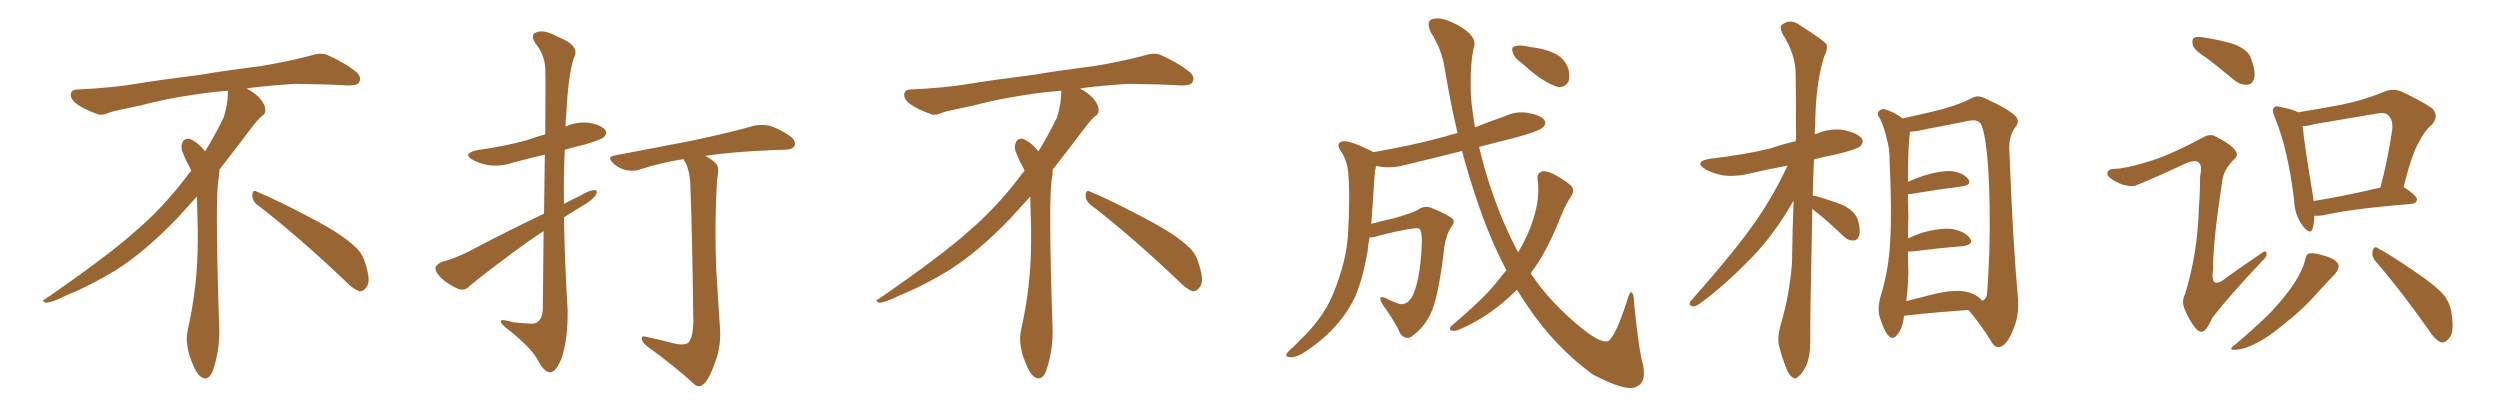 <svg xmlns="http://www.w3.org/2000/svg" xmlns:xlink="http://www.w3.org/1999/xlink" width="900" height="150"><path fill="#996633" padding="10" d="M92.58 73.68L92.58 73.68Q90.82 72.36 90.82 70.17L90.82 70.17Q90.97 68.70 91.70 68.70L91.70 68.70Q91.99 68.70 92.43 68.99L92.43 68.99Q99.32 71.78 111.77 78.37L111.77 78.37Q123.05 84.23 127.59 88.62L127.59 88.62Q130.37 90.97 131.40 94.48L131.40 94.48Q132.71 98.29 132.71 100.63L132.71 100.63Q132.71 102.39 131.98 103.27L131.98 103.27Q130.96 104.88 129.49 104.88L129.49 104.88Q127.15 104.15 124.51 101.37L124.51 101.37Q107.08 84.81 92.58 73.68ZM82.03 33.54L82.03 33.54L82.03 32.67Q79.25 32.96 77.05 33.11L77.05 33.11Q62.26 34.86 50.68 37.94L50.68 37.94Q41.46 39.84 39.55 40.43L39.55 40.43Q37.65 41.31 36.33 41.31L36.33 41.31Q35.74 41.31 35.30 41.16L35.30 41.16Q30.76 39.55 28.13 37.79L28.13 37.79Q25.49 36.04 25.49 34.13L25.49 34.13L25.49 33.98Q25.63 32.37 27.54 32.23L27.54 32.23Q40.43 31.64 48.93 30.18L48.93 30.18Q56.84 28.86 71.92 26.95L71.92 26.95Q79.54 25.63 94.19 23.73L94.19 23.73Q103.13 22.27 111.62 20.07L111.62 20.07Q113.82 19.34 115.43 19.34L115.43 19.34Q116.60 19.34 117.48 19.63L117.48 19.63Q123.93 22.41 128.47 26.07L128.47 26.07Q129.64 27.25 129.64 28.42L129.64 28.42Q129.64 29.00 129.20 29.74L129.20 29.74Q128.61 30.76 125.68 30.76L125.68 30.76L124.95 30.76Q118.21 30.32 106.20 30.18L106.20 30.18Q97.27 30.76 90.09 31.64L90.09 31.64Q89.21 31.79 88.77 31.93L88.77 31.93Q91.41 33.11 93.60 35.45L93.60 35.45Q95.36 37.50 95.51 39.26L95.51 39.26L95.51 39.84Q95.51 41.02 94.34 41.75L94.34 41.75Q93.02 42.77 90.67 45.85L90.67 45.85Q84.23 54.35 78.96 61.08L78.96 61.08L78.96 61.82Q78.96 63.28 78.52 65.33L78.52 65.33Q78.08 69.43 78.08 79.25L78.08 79.25Q78.08 93.46 78.96 119.24L78.96 119.24Q78.96 126.71 76.61 133.45L76.61 133.45Q75.59 136.23 73.83 136.23L73.83 136.23Q72.95 136.23 71.78 135.21L71.78 135.21Q70.02 133.45 68.12 127.73L68.12 127.73Q67.24 124.37 67.24 121.88L67.24 121.88Q67.24 120.26 67.53 119.09L67.53 119.09Q71.19 102.83 71.19 87.01L71.19 87.01L71.19 82.62Q71.04 76.61 70.90 70.75L70.90 70.75Q66.80 75.29 63.57 78.81L63.57 78.81Q52.15 90.67 41.46 97.41L41.46 97.41Q32.81 102.69 23.88 106.35L23.88 106.35Q18.60 108.98 16.41 108.98L16.41 108.98Q15.53 108.54 15.53 108.25L15.53 108.25Q15.53 107.96 16.26 107.67L16.26 107.67Q39.40 91.70 48.78 83.20L48.78 83.20Q58.45 75 66.94 63.87L66.94 63.87Q67.82 62.55 68.85 61.52L68.85 61.52Q68.41 60.35 67.82 59.33L67.82 59.33Q66.65 57.28 65.63 54.49L65.63 54.49Q65.33 53.76 65.33 53.03L65.33 53.03Q65.33 52.00 65.92 50.83L65.92 50.83Q66.50 49.95 67.82 49.95L67.82 49.95L68.26 49.95Q71.19 51.27 73.10 53.61L73.10 53.61Q73.39 53.91 73.83 54.49L73.83 54.49Q77.34 48.78 80.57 42.19L80.57 42.19Q82.03 37.21 82.03 33.54ZM195.70 83.20L195.70 83.20Q190.58 86.57 185.60 90.23L185.60 90.23Q172.56 99.90 169.04 102.98L169.04 102.98Q167.29 104.88 164.94 104.00L164.94 104.00Q161.43 102.54 158.64 99.90L158.64 99.90Q156.59 97.71 156.74 96.24L156.74 96.24Q157.32 95.07 159.23 94.19L159.23 94.19Q162.74 93.46 168.46 90.67L168.46 90.67Q181.20 83.94 195.85 76.90L195.85 76.90Q196.00 64.60 196.14 55.66L196.14 55.66Q190.43 56.98 185.01 58.45L185.01 58.45Q180.18 60.06 176.07 59.47L176.07 59.47Q172.56 58.89 170.21 57.57L170.21 57.57Q166.26 55.37 171.68 54.05L171.68 54.05Q181.35 52.73 189.40 50.54L189.40 50.54Q192.77 49.37 196.29 48.34L196.29 48.34Q196.44 27.39 196.29 24.76L196.29 24.76Q196.14 19.92 192.92 15.82L192.92 15.82Q190.58 12.45 193.21 11.57L193.21 11.57Q196.00 10.55 200.98 13.33L200.98 13.33Q209.18 16.55 206.54 20.95L206.54 20.95Q204.49 27.69 203.91 40.58L203.91 40.58Q203.61 42.92 203.61 45.56L203.61 45.56Q207.86 43.65 212.40 44.24L212.40 44.24Q216.65 45.12 217.97 46.88L217.97 46.88Q218.70 48.05 217.38 49.37L217.38 49.37Q216.50 50.24 210.64 52.00L210.64 52.00Q206.84 52.88 203.32 53.91L203.32 53.91Q202.88 63.57 203.03 73.39L203.03 73.39Q205.52 72.07 208.30 70.75L208.30 70.75Q211.96 68.55 213.87 68.41L213.87 68.41Q215.48 68.41 214.45 70.31L214.45 70.31Q212.70 72.51 209.18 74.41L209.18 74.41Q206.10 76.32 203.03 78.22L203.03 78.22Q203.32 94.92 204.35 111.62L204.35 111.62Q204.49 122.31 202.15 129.05L202.15 129.05Q200.10 134.18 197.90 134.03L197.90 134.03Q195.85 133.89 193.51 129.49L193.51 129.49Q191.60 125.68 183.54 119.09L183.54 119.09Q180.47 116.89 180.32 115.87L180.32 115.87Q179.88 114.55 184.72 116.02L184.72 116.02Q187.50 116.31 190.28 116.46L190.28 116.46Q192.63 116.75 193.51 115.87L193.51 115.87Q195.26 114.70 195.41 111.18L195.41 111.18Q195.56 95.65 195.70 83.20ZM241.55 123.34L241.55 123.34L241.55 123.34Q246.09 124.66 247.85 123.34L247.85 123.34Q249.46 121.44 249.61 116.02L249.61 116.02Q249.17 82.76 248.58 68.55L248.58 68.55Q248.58 62.26 246.83 58.59L246.83 58.59Q246.24 57.86 246.09 57.28L246.09 57.28Q237.74 58.59 230.57 60.94L230.57 60.94Q228.37 61.82 225.29 61.23L225.29 61.23Q222.66 60.64 220.75 58.74L220.75 58.74Q218.26 56.40 221.34 55.96L221.34 55.96Q236.43 53.03 248.88 50.68L248.88 50.68Q263.38 47.61 271.44 45.26L271.44 45.26Q274.22 44.68 277.00 45.26L277.00 45.26Q280.22 46.14 284.33 48.93L284.33 48.93Q286.67 50.68 286.08 52.44L286.08 52.44Q285.50 53.76 282.71 53.91L282.71 53.91Q280.37 53.91 278.03 54.05L278.03 54.05Q263.53 54.64 253.86 56.10L253.86 56.10Q257.08 57.86 258.11 59.33L258.11 59.33Q258.98 60.94 258.11 65.04L258.11 65.04Q257.23 80.27 257.81 96.24L257.81 96.24Q258.54 108.69 259.13 117.04L259.13 117.04Q259.72 123.93 257.81 129.35L257.81 129.35Q255.91 135.06 254.15 137.40L254.15 137.40Q252.10 139.89 250.20 138.57L250.20 138.57Q243.31 132.13 232.76 124.51L232.76 124.51Q231.15 123.19 231.01 121.88L231.01 121.88Q230.86 120.70 232.76 121.29L232.76 121.29Q237.60 122.31 241.55 123.34ZM392.58 73.68L392.58 73.68Q390.82 72.36 390.82 70.17L390.82 70.17Q390.97 68.70 391.70 68.70L391.70 68.70Q391.99 68.70 392.43 68.99L392.43 68.99Q399.32 71.78 411.77 78.37L411.77 78.37Q423.05 84.23 427.59 88.62L427.59 88.62Q430.37 90.97 431.40 94.48L431.40 94.48Q432.71 98.29 432.71 100.63L432.71 100.63Q432.71 102.39 431.98 103.27L431.98 103.27Q430.96 104.88 429.49 104.88L429.49 104.88Q427.15 104.15 424.51 101.37L424.51 101.37Q407.08 84.81 392.58 73.68ZM382.03 33.54L382.03 33.54L382.03 32.67Q379.25 32.96 377.05 33.11L377.05 33.11Q362.26 34.86 350.68 37.94L350.68 37.94Q341.46 39.84 339.55 40.43L339.55 40.43Q337.65 41.31 336.33 41.31L336.33 41.31Q335.74 41.31 335.30 41.16L335.30 41.16Q330.76 39.55 328.13 37.79L328.13 37.79Q325.49 36.04 325.49 34.13L325.49 34.13L325.49 33.98Q325.63 32.37 327.54 32.23L327.54 32.23Q340.43 31.64 348.93 30.18L348.93 30.18Q356.84 28.86 371.92 26.95L371.92 26.95Q379.54 25.63 394.19 23.73L394.19 23.73Q403.13 22.27 411.62 20.07L411.62 20.07Q413.82 19.34 415.43 19.34L415.43 19.34Q416.60 19.34 417.48 19.63L417.48 19.63Q423.93 22.41 428.47 26.07L428.47 26.07Q429.64 27.25 429.64 28.42L429.64 28.42Q429.64 29.00 429.20 29.74L429.20 29.74Q428.61 30.76 425.68 30.76L425.68 30.76L424.95 30.76Q418.21 30.32 406.20 30.18L406.20 30.18Q397.27 30.76 390.09 31.64L390.09 31.64Q389.21 31.79 388.77 31.93L388.77 31.93Q391.41 33.11 393.60 35.45L393.60 35.45Q395.36 37.50 395.51 39.26L395.51 39.26L395.51 39.84Q395.51 41.02 394.34 41.75L394.34 41.75Q393.02 42.77 390.67 45.85L390.67 45.85Q384.23 54.35 378.96 61.08L378.96 61.08L378.96 61.82Q378.96 63.28 378.52 65.33L378.52 65.33Q378.08 69.43 378.08 79.25L378.08 79.25Q378.08 93.46 378.96 119.24L378.96 119.24Q378.96 126.71 376.61 133.45L376.61 133.45Q375.59 136.23 373.83 136.23L373.83 136.23Q372.95 136.23 371.78 135.21L371.78 135.21Q370.02 133.45 368.12 127.73L368.12 127.73Q367.24 124.37 367.24 121.88L367.24 121.88Q367.24 120.26 367.53 119.09L367.53 119.09Q371.19 102.83 371.19 87.01L371.19 87.01L371.19 82.62Q371.04 76.61 370.90 70.75L370.90 70.75Q366.80 75.29 363.57 78.81L363.57 78.81Q352.15 90.67 341.46 97.41L341.46 97.41Q332.81 102.69 323.88 106.35L323.88 106.35Q318.60 108.98 316.41 108.98L316.41 108.98Q315.53 108.54 315.53 108.25L315.53 108.25Q315.53 107.96 316.26 107.67L316.26 107.67Q339.40 91.70 348.78 83.20L348.78 83.20Q358.45 75 366.94 63.87L366.94 63.87Q367.82 62.55 368.85 61.52L368.85 61.52Q368.41 60.35 367.82 59.33L367.82 59.33Q366.65 57.28 365.63 54.49L365.63 54.49Q365.33 53.76 365.33 53.03L365.33 53.03Q365.33 52.00 365.92 50.83L365.92 50.83Q366.50 49.95 367.82 49.95L367.82 49.95L368.26 49.95Q371.19 51.27 373.10 53.61L373.10 53.61Q373.39 53.91 373.83 54.49L373.83 54.49Q377.34 48.78 380.57 42.19L380.57 42.19Q382.03 37.21 382.03 33.54ZM547.85 22.71L547.85 22.71Q545.21 20.95 544.63 19.04L544.63 19.04Q544.04 17.29 544.92 16.85L544.92 16.85Q546.24 16.11 549.02 16.55L549.02 16.55Q550.78 16.99 552.54 17.14L552.54 17.14Q556.64 17.72 560.16 19.48L560.16 19.48Q563.09 20.95 564.55 24.61L564.55 24.61Q565.28 27.10 564.70 29.30L564.70 29.30Q563.38 31.49 561.04 31.35L561.04 31.35Q559.28 30.91 556.64 29.44L556.64 29.44Q553.27 27.69 547.85 22.71ZM542.29 97.27L542.29 97.27L542.29 97.27Q536.13 85.55 531.59 71.78L531.59 71.78Q528.66 63.13 526.32 54.35L526.32 54.35Q515.92 56.98 506.10 59.33L506.10 59.33Q501.27 60.64 497.17 60.06L497.17 60.06Q496.29 59.91 495.41 59.77L495.41 59.77Q494.97 61.23 494.82 63.57L494.82 63.57Q494.24 72.95 493.65 80.57L493.65 80.57Q497.61 79.54 502.00 78.52L502.00 78.52Q508.59 76.61 510.35 75.59L510.35 75.59Q512.70 73.83 515.33 74.85L515.33 74.85Q521.78 77.49 523.10 78.96L523.10 78.96Q523.83 80.13 522.36 81.88L522.36 81.88Q520.31 84.96 519.73 90.82L519.73 90.82Q517.68 107.81 514.89 113.23L514.89 113.23Q512.55 117.92 508.89 120.56L508.89 120.56Q506.54 122.90 504.20 120.26L504.20 120.26Q502.15 115.72 497.61 109.42L497.61 109.42Q495.70 105.91 498.93 107.37L498.93 107.37Q501.12 108.54 503.76 109.42L503.76 109.42Q506.69 110.01 508.59 106.35L508.59 106.35Q511.23 100.78 511.82 88.48L511.82 88.48Q512.11 83.94 511.08 82.47L511.08 82.47Q510.79 82.03 509.33 82.18L509.33 82.18Q503.47 82.91 494.97 85.25L494.97 85.25Q493.95 85.55 493.07 85.40L493.07 85.40Q492.48 88.18 492.33 90.53L492.33 90.53Q490.72 99.90 487.94 106.64L487.94 106.64Q484.86 113.23 479.59 118.65L479.59 118.65Q476.07 122.46 470.21 126.42L470.21 126.42Q466.99 128.61 464.65 128.61L464.65 128.61Q462.89 128.61 463.04 127.59L463.04 127.59Q463.62 126.56 465.82 124.66L465.82 124.66Q467.72 122.75 470.07 120.41L470.07 120.41Q477.10 113.09 480.18 105.18L480.18 105.18Q484.72 93.90 485.30 84.23L485.30 84.23Q486.04 70.31 485.45 63.57L485.45 63.57Q485.30 58.45 482.96 54.79L482.96 54.79Q480.47 51.42 483.54 50.83L483.54 50.83Q485.89 50.54 493.36 54.20L493.36 54.20Q493.80 54.35 494.38 54.79L494.38 54.79Q508.01 52.44 520.02 49.22L520.02 49.22Q522.07 48.49 524.71 47.90L524.71 47.90Q522.07 36.62 520.17 25.05L520.17 25.05Q519.14 17.87 515.04 11.57L515.04 11.57Q513.13 7.18 516.21 6.74L516.21 6.74Q519.14 6.01 524.85 9.08L524.85 9.08Q532.03 13.04 530.57 17.14L530.57 17.14Q529.10 23.44 529.54 34.57L529.54 34.57Q529.98 39.99 531.01 45.85L531.01 45.85Q536.13 43.80 541.55 41.89L541.55 41.89Q545.95 39.84 550.49 40.72L550.49 40.72Q555.03 41.60 556.05 43.36L556.05 43.36Q556.79 44.53 555.47 45.85L555.47 45.85Q554.00 47.31 545.07 49.66L545.07 49.66Q538.33 51.42 532.47 52.88L532.47 52.88Q534.08 59.77 536.43 66.94L536.43 66.94Q540.82 80.27 546.53 90.82L546.53 90.82Q550.20 84.67 551.95 78.96L551.95 78.96Q554.44 71.48 553.56 64.75L553.56 64.75Q553.13 62.26 555.32 61.67L555.32 61.67Q556.93 61.38 560.16 63.13L560.16 63.13Q564.99 65.92 566.02 67.38L566.02 67.38Q566.75 68.99 565.72 70.46L565.72 70.46Q563.53 73.83 562.06 77.49L562.06 77.49Q557.37 89.50 552.39 96.53L552.39 96.53Q551.66 97.41 551.07 98.44L551.07 98.44Q558.11 109.13 570.41 118.95L570.41 118.95Q576.71 123.78 579.05 122.75L579.05 122.75Q581.84 120.56 585.79 108.11L585.79 108.11Q586.67 105.03 587.26 105.18L587.26 105.18Q588.28 105.62 588.28 109.28L588.28 109.28Q590.04 126.71 591.50 131.25L591.50 131.25Q592.68 137.55 589.45 139.01L589.45 139.01Q586.08 141.50 573.34 134.77L573.34 134.77Q559.72 124.80 549.90 110.16L549.90 110.16Q547.85 107.08 546.09 104.30L546.09 104.30Q543.60 106.79 540.82 109.13L540.82 109.13Q533.79 114.99 525.29 118.65L525.29 118.65Q523.68 119.38 522.36 118.95L522.36 118.95Q521.48 118.36 522.51 117.33L522.51 117.33Q534.08 107.52 538.62 101.81L538.62 101.81Q540.38 99.61 542.29 97.27ZM652.44 75.15L652.44 75.15Q651.56 117.04 651.71 123.19L651.71 123.19Q651.71 128.03 650.24 131.69L650.24 131.69Q648.49 134.91 647.46 135.50L647.46 135.50Q646.29 136.82 645.26 135.79L645.26 135.79Q644.09 135.21 643.07 132.57L643.07 132.57Q641.60 128.91 640.72 125.39L640.72 125.39Q639.55 122.31 641.02 117.04L641.02 117.04Q644.24 106.20 645.12 94.63L645.12 94.63Q645.26 82.91 645.70 72.22L645.70 72.22Q638.53 84.67 630.62 92.72L630.62 92.72Q620.65 102.98 612.16 109.13L612.16 109.13Q610.40 110.45 609.38 110.30L609.38 110.30Q607.62 109.86 608.64 108.40L608.64 108.40Q625.63 89.21 632.81 78.52L632.81 78.52Q638.96 69.43 643.51 59.62L643.51 59.62Q636.47 60.94 630.18 62.40L630.18 62.40Q625.05 63.72 620.21 63.13L620.21 63.13Q616.55 62.40 613.92 60.94L613.92 60.94Q609.52 58.15 615.67 57.13L615.67 57.13Q627.39 55.81 637.21 53.47L637.21 53.47Q641.89 51.86 646.44 50.83L646.44 50.83Q646.44 50.10 646.58 49.95L646.58 49.95Q646.58 37.50 646.44 26.81L646.44 26.81Q646.44 19.48 641.60 12.01L641.60 12.01Q640.58 9.52 641.46 8.94L641.46 8.94Q644.53 6.45 648.19 9.23L648.19 9.23Q656.54 14.50 657.57 15.97L657.57 15.97Q658.01 18.02 656.69 20.36L656.69 20.36Q653.61 30.18 653.47 44.82L653.47 44.82Q653.32 46.58 653.32 48.34L653.32 48.34Q653.76 48.19 654.20 48.05L654.20 48.05Q659.18 46.00 664.16 46.88L664.16 46.88Q668.99 48.05 670.31 49.95L670.31 49.95Q671.04 51.42 669.58 52.73L669.58 52.73Q668.41 53.76 661.23 55.52L661.23 55.52Q656.69 56.40 653.03 57.42L653.03 57.42Q652.73 64.16 652.59 70.46L652.59 70.46Q653.32 70.46 653.76 70.61L653.76 70.61Q658.89 72.07 663.43 73.83L663.43 73.83Q667.97 76.17 668.85 79.25L668.85 79.25Q669.87 82.91 669.29 84.81L669.29 84.81Q668.70 86.57 667.24 86.57L667.24 86.57Q665.33 86.72 663.57 84.96L663.57 84.96Q658.89 80.42 654.35 76.76L654.35 76.76Q653.03 75.73 652.44 75.15ZM685.40 113.67L685.40 113.67Q685.40 113.96 685.40 114.11L685.40 114.11Q684.81 118.65 682.91 120.56L682.91 120.56Q681.45 122.61 679.69 120.70L679.69 120.70Q678.08 118.80 676.61 113.82L676.61 113.82Q675.88 111.04 676.90 107.08L676.90 107.08Q679.98 97.12 680.42 87.30L680.42 87.30Q681.15 76.90 680.27 58.45L680.27 58.45Q680.27 53.17 679.25 50.10L679.25 50.10Q678.52 46.29 676.76 42.63L676.76 42.63Q675.59 41.16 676.17 40.28L676.17 40.28Q677.05 39.11 678.37 39.26L678.37 39.26Q681.88 40.28 684.96 42.63L684.96 42.63Q688.62 41.75 695.36 40.28L695.36 40.28Q704.15 38.23 709.57 35.45L709.57 35.45Q711.91 33.98 714.70 35.45L714.70 35.45Q722.90 39.11 725.68 41.89L725.68 41.89Q727.15 43.65 725.68 45.56L725.68 45.56Q723.19 48.78 723.34 53.61L723.34 53.61Q724.66 87.89 726.42 106.49L726.42 106.49Q727.15 113.67 724.37 119.53L724.37 119.53Q722.17 124.80 719.53 124.95L719.53 124.95Q717.92 125.10 716.46 122.31L716.46 122.31Q713.23 117.04 708.69 111.62L708.69 111.62Q698.58 112.21 685.40 113.67ZM707.81 105.03L707.81 105.03L707.81 105.03Q711.77 105.91 713.53 108.25L713.53 108.25Q714.84 107.96 715.28 106.20L715.28 106.20Q715.72 101.66 716.16 90.97L716.16 90.97Q716.60 73.24 715.72 59.91L715.72 59.91Q714.55 45.56 712.65 44.09L712.65 44.09Q711.33 42.92 708.54 43.51L708.54 43.51Q701.66 44.97 693.60 46.44L693.60 46.44Q689.94 47.31 687.60 47.46L687.60 47.46Q686.87 52.15 686.87 65.48L686.87 65.48Q689.65 64.16 692.87 63.13L692.87 63.13Q699.32 61.23 702.98 61.67L702.98 61.67Q706.79 62.26 708.54 64.45L708.54 64.45Q710.01 66.50 706.35 67.09L706.35 67.09Q698.29 68.12 687.60 69.87L687.60 69.87Q687.01 69.87 686.87 69.87L686.87 69.87Q686.87 73.54 687.01 77.93L687.01 77.93Q686.87 81.74 686.87 85.84L686.87 85.84Q689.06 84.81 691.85 83.79L691.85 83.79Q698.88 81.88 702.98 82.47L702.98 82.47Q707.37 83.35 709.13 85.69L709.13 85.69Q710.74 88.04 706.64 88.62L706.64 88.62Q698.88 89.21 688.33 90.53L688.33 90.53Q687.45 90.53 686.87 90.53L686.87 90.53Q686.87 94.19 687.01 98.14L687.01 98.14Q686.87 103.42 686.28 108.40L686.28 108.40Q691.26 107.08 696.68 105.76L696.68 105.76Q703.71 104.15 707.81 105.03ZM794.68 21.09L794.68 21.09Q789.99 18.16 789.40 16.26L789.40 16.26Q788.96 14.21 789.84 13.62L789.84 13.62Q790.72 13.04 793.36 13.48L793.36 13.48Q799.07 14.36 804.05 15.82L804.05 15.82Q809.33 17.87 810.35 20.95L810.35 20.95Q812.11 25.78 811.52 28.13L811.52 28.13Q810.94 30.32 809.18 30.47L809.18 30.47Q806.69 30.76 804.35 28.86L804.35 28.86Q799.22 24.61 794.68 21.09ZM773.00 58.30L773.00 58.30Q780.32 56.25 792.77 49.66L792.77 49.66Q795.41 48.05 797.17 48.93L797.17 48.93Q802.88 51.71 804.64 54.05L804.64 54.05Q806.10 55.96 804.20 57.42L804.20 57.42Q800.68 60.94 800.10 64.60L800.10 64.60Q796.58 87.45 796.73 96.83L796.73 96.83Q795.41 105.18 802.15 99.46L802.15 99.46Q808.15 95.21 814.01 91.26L814.01 91.26Q815.77 89.79 815.92 91.11L815.92 91.11Q816.36 92.14 814.45 93.90L814.45 93.90Q802.29 106.79 796.44 114.40L796.44 114.40Q794.82 118.07 793.51 119.09L793.51 119.09Q792.19 120.12 790.43 118.21L790.43 118.21Q788.09 115.28 786.62 111.62L786.62 111.62Q785.16 108.54 786.62 105.91L786.62 105.91Q791.16 91.11 791.60 74.71L791.60 74.71Q792.04 69.14 792.04 63.43L792.04 63.43Q792.92 59.47 791.46 58.45L791.46 58.45Q790.14 57.28 786.04 59.18L786.04 59.18Q778.42 62.84 769.92 66.36L769.92 66.36Q767.87 67.38 765.67 66.80L765.67 66.80Q763.18 66.50 759.96 64.31L759.96 64.31Q758.20 63.13 758.79 61.82L758.79 61.82Q759.23 60.79 761.43 60.79L761.43 60.79Q765.38 60.64 773.00 58.30ZM833.20 77.64L833.20 77.64Q833.06 80.57 832.47 82.47L832.47 82.47Q831.74 84.67 829.10 81.45L829.10 81.45Q826.03 77.49 825.88 72.07L825.88 72.07Q823.68 53.61 818.85 42.04L818.85 42.04Q817.68 39.55 818.70 38.67L818.70 38.67Q819.14 37.94 821.04 38.53L821.04 38.53Q825.59 39.40 827.34 40.43L827.34 40.43Q835.55 39.11 843.16 37.65L843.16 37.65Q850.49 36.18 858.11 33.11L858.11 33.11Q861.47 31.64 864.55 32.96L864.55 32.96Q872.90 36.91 875.68 39.11L875.68 39.11Q878.17 41.89 875.39 44.97L875.39 44.97Q872.75 47.17 870.85 51.12L870.85 51.12Q868.36 55.08 865.28 67.38L865.28 67.38Q865.43 67.38 865.43 67.38L865.43 67.38Q870.12 70.46 870.12 71.78L870.12 71.78Q869.97 73.24 868.21 73.39L868.21 73.39Q846.53 75.15 836.43 77.49L836.43 77.49Q834.67 77.78 833.20 77.64ZM832.91 72.36L832.91 72.36Q843.16 70.75 856.93 67.53L856.93 67.53Q859.42 58.45 861.18 46.88L861.18 46.88Q861.62 43.21 859.72 41.46L859.72 41.46Q858.54 40.28 855.76 40.87L855.76 40.87Q844.78 42.77 833.20 44.68L833.20 44.68Q830.86 45.41 828.96 45.41L828.96 45.41Q829.54 51.71 832.62 70.31L832.62 70.31Q832.76 71.34 832.91 72.36ZM829.83 93.60L829.83 93.60Q830.27 91.41 831.30 91.26L831.30 91.26Q833.06 90.82 837.45 92.29L837.45 92.29Q841.26 93.46 841.85 95.36L841.85 95.36Q842.14 96.68 840.67 98.58L840.67 98.58Q838.62 100.63 834.08 105.62L834.08 105.62Q829.25 111.18 822.51 116.46L822.51 116.46Q816.65 121.44 812.11 123.63L812.11 123.63Q808.15 125.68 805.52 125.83L805.52 125.83Q801.42 126.42 804.64 124.07L804.64 124.07Q816.36 114.11 820.02 109.57L820.02 109.57Q824.41 104.59 827.05 100.20L827.05 100.20Q829.25 96.24 829.83 93.60ZM855.32 94.19L855.32 94.19L855.32 94.19Q853.71 92.43 854.15 90.23L854.15 90.23Q854.74 88.33 856.05 89.36L856.05 89.36Q860.74 91.85 869.24 97.71L869.24 97.71Q876.71 102.69 879.79 106.20L879.79 106.20Q882.13 109.28 882.57 112.94L882.57 112.94Q883.74 120.26 881.40 122.02L881.40 122.02Q880.08 123.63 878.61 123.19L878.61 123.19Q876.42 122.17 874.22 118.65L874.22 118.65Q864.11 104.30 855.32 94.19Z"/></svg>